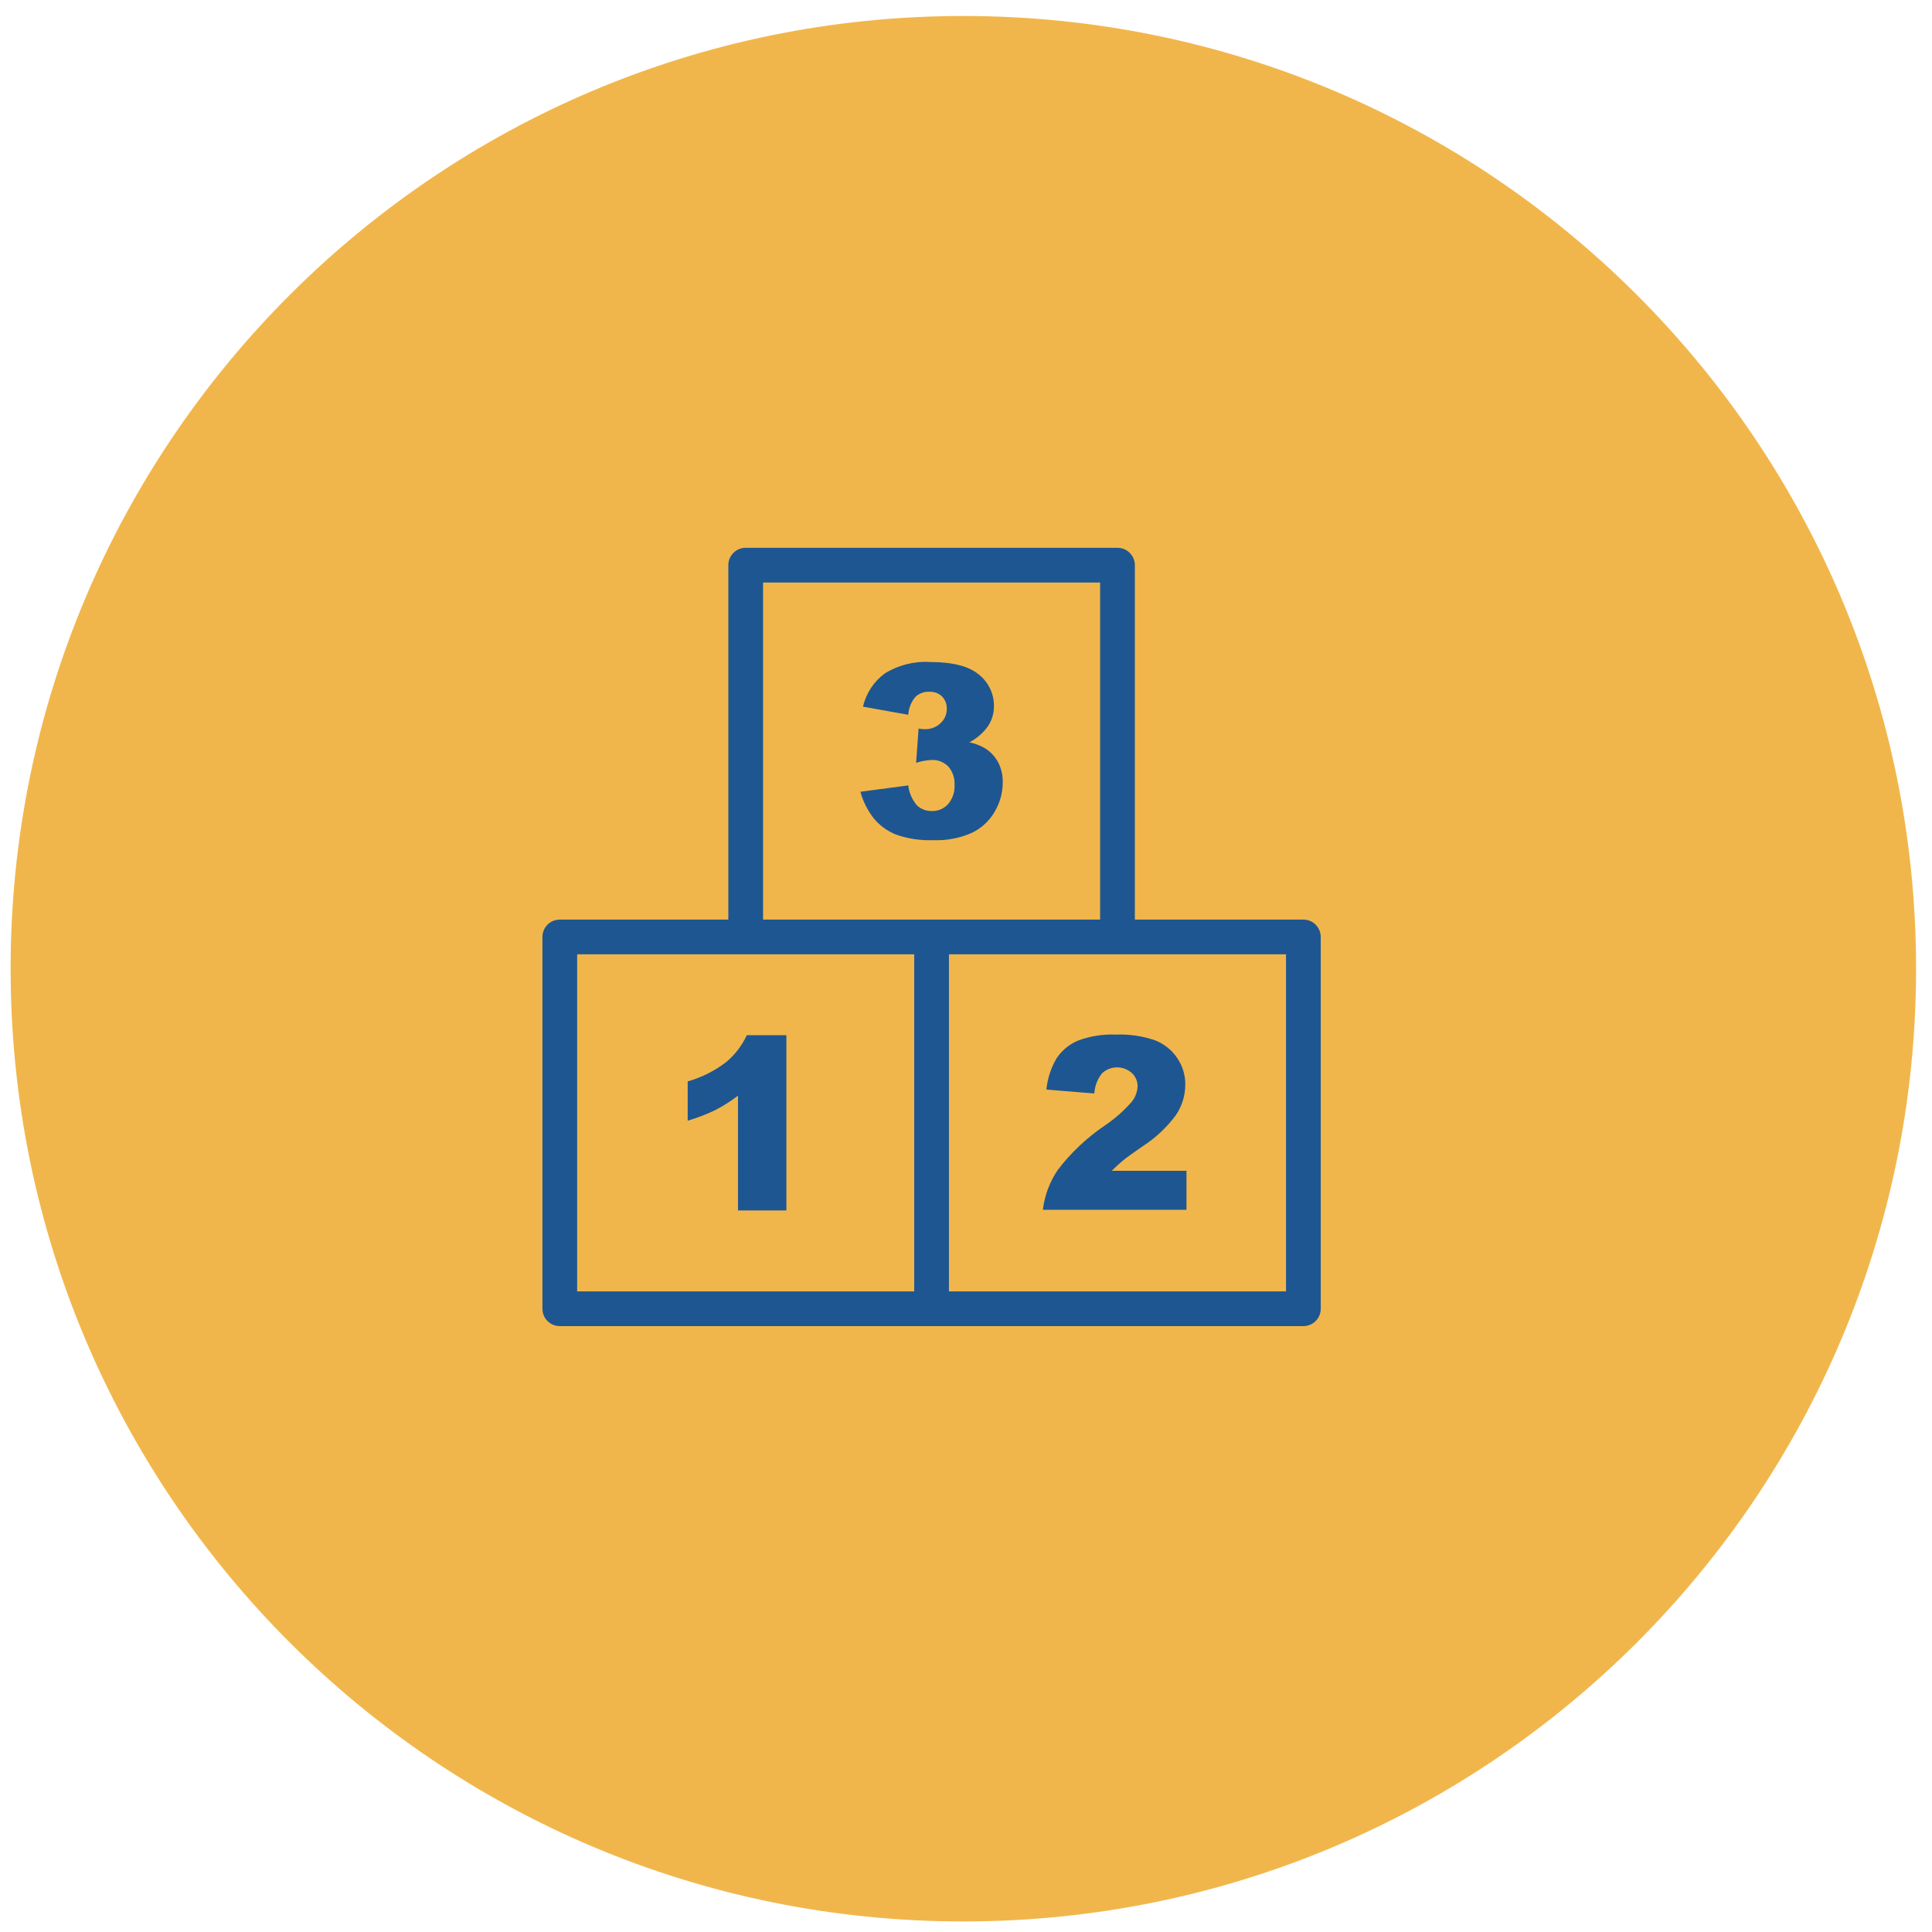 <svg width="91" height="91" viewBox="0 0 91 91" fill="none" xmlns="http://www.w3.org/2000/svg">
<path d="M45.375 90.503C70.159 90.503 90.25 70.412 90.25 45.628C90.25 20.844 70.159 0.753 45.375 0.753C20.591 0.753 0.5 20.844 0.5 45.628C0.5 70.412 20.591 90.503 45.375 90.503Z" fill="#F1B64B"/>
<rect width="59.833" height="59.833" transform="translate(13.963 14.216)" fill="#F1B64B"/>
<path d="M61.391 43.314H53.453V26.62C53.453 26.513 53.432 26.406 53.391 26.307C53.349 26.208 53.289 26.118 53.213 26.042C53.137 25.966 53.047 25.905 52.948 25.864C52.849 25.823 52.742 25.802 52.635 25.802H35.123C35.016 25.802 34.909 25.823 34.81 25.864C34.711 25.905 34.62 25.966 34.544 26.042C34.468 26.118 34.408 26.208 34.367 26.307C34.326 26.406 34.305 26.513 34.305 26.62V43.314H26.367C26.259 43.314 26.153 43.335 26.054 43.376C25.954 43.417 25.864 43.478 25.788 43.554C25.712 43.63 25.652 43.72 25.611 43.819C25.57 43.918 25.549 44.025 25.549 44.132V61.644C25.549 61.752 25.57 61.858 25.611 61.957C25.652 62.057 25.712 62.147 25.788 62.223C25.864 62.299 25.954 62.359 26.054 62.4C26.153 62.441 26.259 62.462 26.367 62.462H61.391C61.498 62.462 61.605 62.441 61.704 62.4C61.803 62.359 61.894 62.299 61.969 62.223C62.045 62.147 62.106 62.057 62.147 61.957C62.188 61.858 62.209 61.752 62.209 61.644V44.132C62.209 44.025 62.188 43.918 62.147 43.819C62.106 43.72 62.045 43.63 61.969 43.554C61.894 43.478 61.803 43.417 61.704 43.376C61.605 43.335 61.498 43.314 61.391 43.314ZM35.941 27.438H51.817V43.314H35.941V27.438ZM27.185 44.95H43.061V60.826H27.185V44.95ZM60.573 60.826H44.697V44.95H60.573V60.826Z" fill="#1E5691"/>
<path d="M34.179 50.046C33.642 50.45 33.036 50.752 32.391 50.937V52.786C32.836 52.656 33.27 52.489 33.689 52.288C34.066 52.094 34.424 51.866 34.76 51.607V57.015H37.04V48.76H35.175C34.944 49.258 34.603 49.698 34.179 50.046Z" fill="#1E5691"/>
<path d="M50.773 49.015C50.367 49.185 50.02 49.47 49.774 49.835C49.505 50.289 49.338 50.796 49.287 51.321L51.545 51.504C51.564 51.154 51.693 50.819 51.914 50.547C52.104 50.373 52.352 50.276 52.609 50.275C52.867 50.273 53.116 50.367 53.309 50.538C53.396 50.619 53.466 50.717 53.513 50.826C53.56 50.935 53.584 51.053 53.582 51.172C53.569 51.437 53.472 51.691 53.306 51.897C52.933 52.322 52.507 52.697 52.038 53.014C51.194 53.585 50.447 54.289 49.827 55.098C49.444 55.66 49.202 56.306 49.121 56.982H55.885V55.145H52.365C52.571 54.942 52.751 54.778 52.904 54.653C53.057 54.527 53.361 54.308 53.815 53.995C54.428 53.602 54.963 53.099 55.395 52.512C55.676 52.092 55.827 51.599 55.829 51.095C55.835 50.646 55.702 50.207 55.45 49.836C55.195 49.459 54.833 49.169 54.41 49.002C53.815 48.797 53.187 48.705 52.558 48.731C51.95 48.705 51.343 48.801 50.773 49.015Z" fill="#1E5691"/>
<path d="M45.791 39.221C46.24 39.002 46.612 38.653 46.859 38.219C47.101 37.806 47.229 37.338 47.23 36.86C47.24 36.522 47.163 36.188 47.006 35.889C46.858 35.619 46.641 35.393 46.378 35.234C46.153 35.108 45.911 35.016 45.658 34.963C46.003 34.786 46.301 34.53 46.528 34.215C46.718 33.934 46.819 33.602 46.816 33.263C46.82 32.977 46.758 32.694 46.635 32.436C46.512 32.177 46.331 31.951 46.107 31.774C45.635 31.379 44.869 31.182 43.81 31.182C43.058 31.136 42.31 31.326 41.67 31.724C41.154 32.105 40.791 32.659 40.649 33.285L42.78 33.667C42.8 33.357 42.918 33.061 43.118 32.823C43.205 32.742 43.306 32.679 43.417 32.638C43.529 32.596 43.647 32.577 43.765 32.582C43.876 32.576 43.987 32.593 44.092 32.631C44.196 32.669 44.292 32.728 44.373 32.804C44.448 32.882 44.507 32.975 44.544 33.077C44.583 33.179 44.599 33.288 44.594 33.396C44.595 33.522 44.569 33.647 44.518 33.762C44.467 33.878 44.392 33.981 44.298 34.065C44.2 34.159 44.084 34.231 43.957 34.279C43.83 34.328 43.695 34.35 43.559 34.346C43.461 34.343 43.363 34.334 43.266 34.318L43.15 35.929C43.386 35.853 43.632 35.809 43.88 35.796C44.026 35.789 44.172 35.813 44.308 35.866C44.444 35.92 44.567 36.002 44.669 36.106C44.876 36.349 44.98 36.663 44.96 36.981C44.977 37.304 44.869 37.622 44.66 37.869C44.565 37.976 44.449 38.061 44.318 38.118C44.188 38.176 44.046 38.204 43.904 38.201C43.641 38.21 43.386 38.116 43.193 37.938C42.964 37.672 42.82 37.343 42.78 36.994L40.527 37.293C40.651 37.752 40.867 38.18 41.161 38.553C41.442 38.891 41.804 39.153 42.213 39.313C42.774 39.508 43.366 39.597 43.959 39.573C44.589 39.599 45.216 39.478 45.791 39.221Z" fill="#1E5691"/>
</svg>
